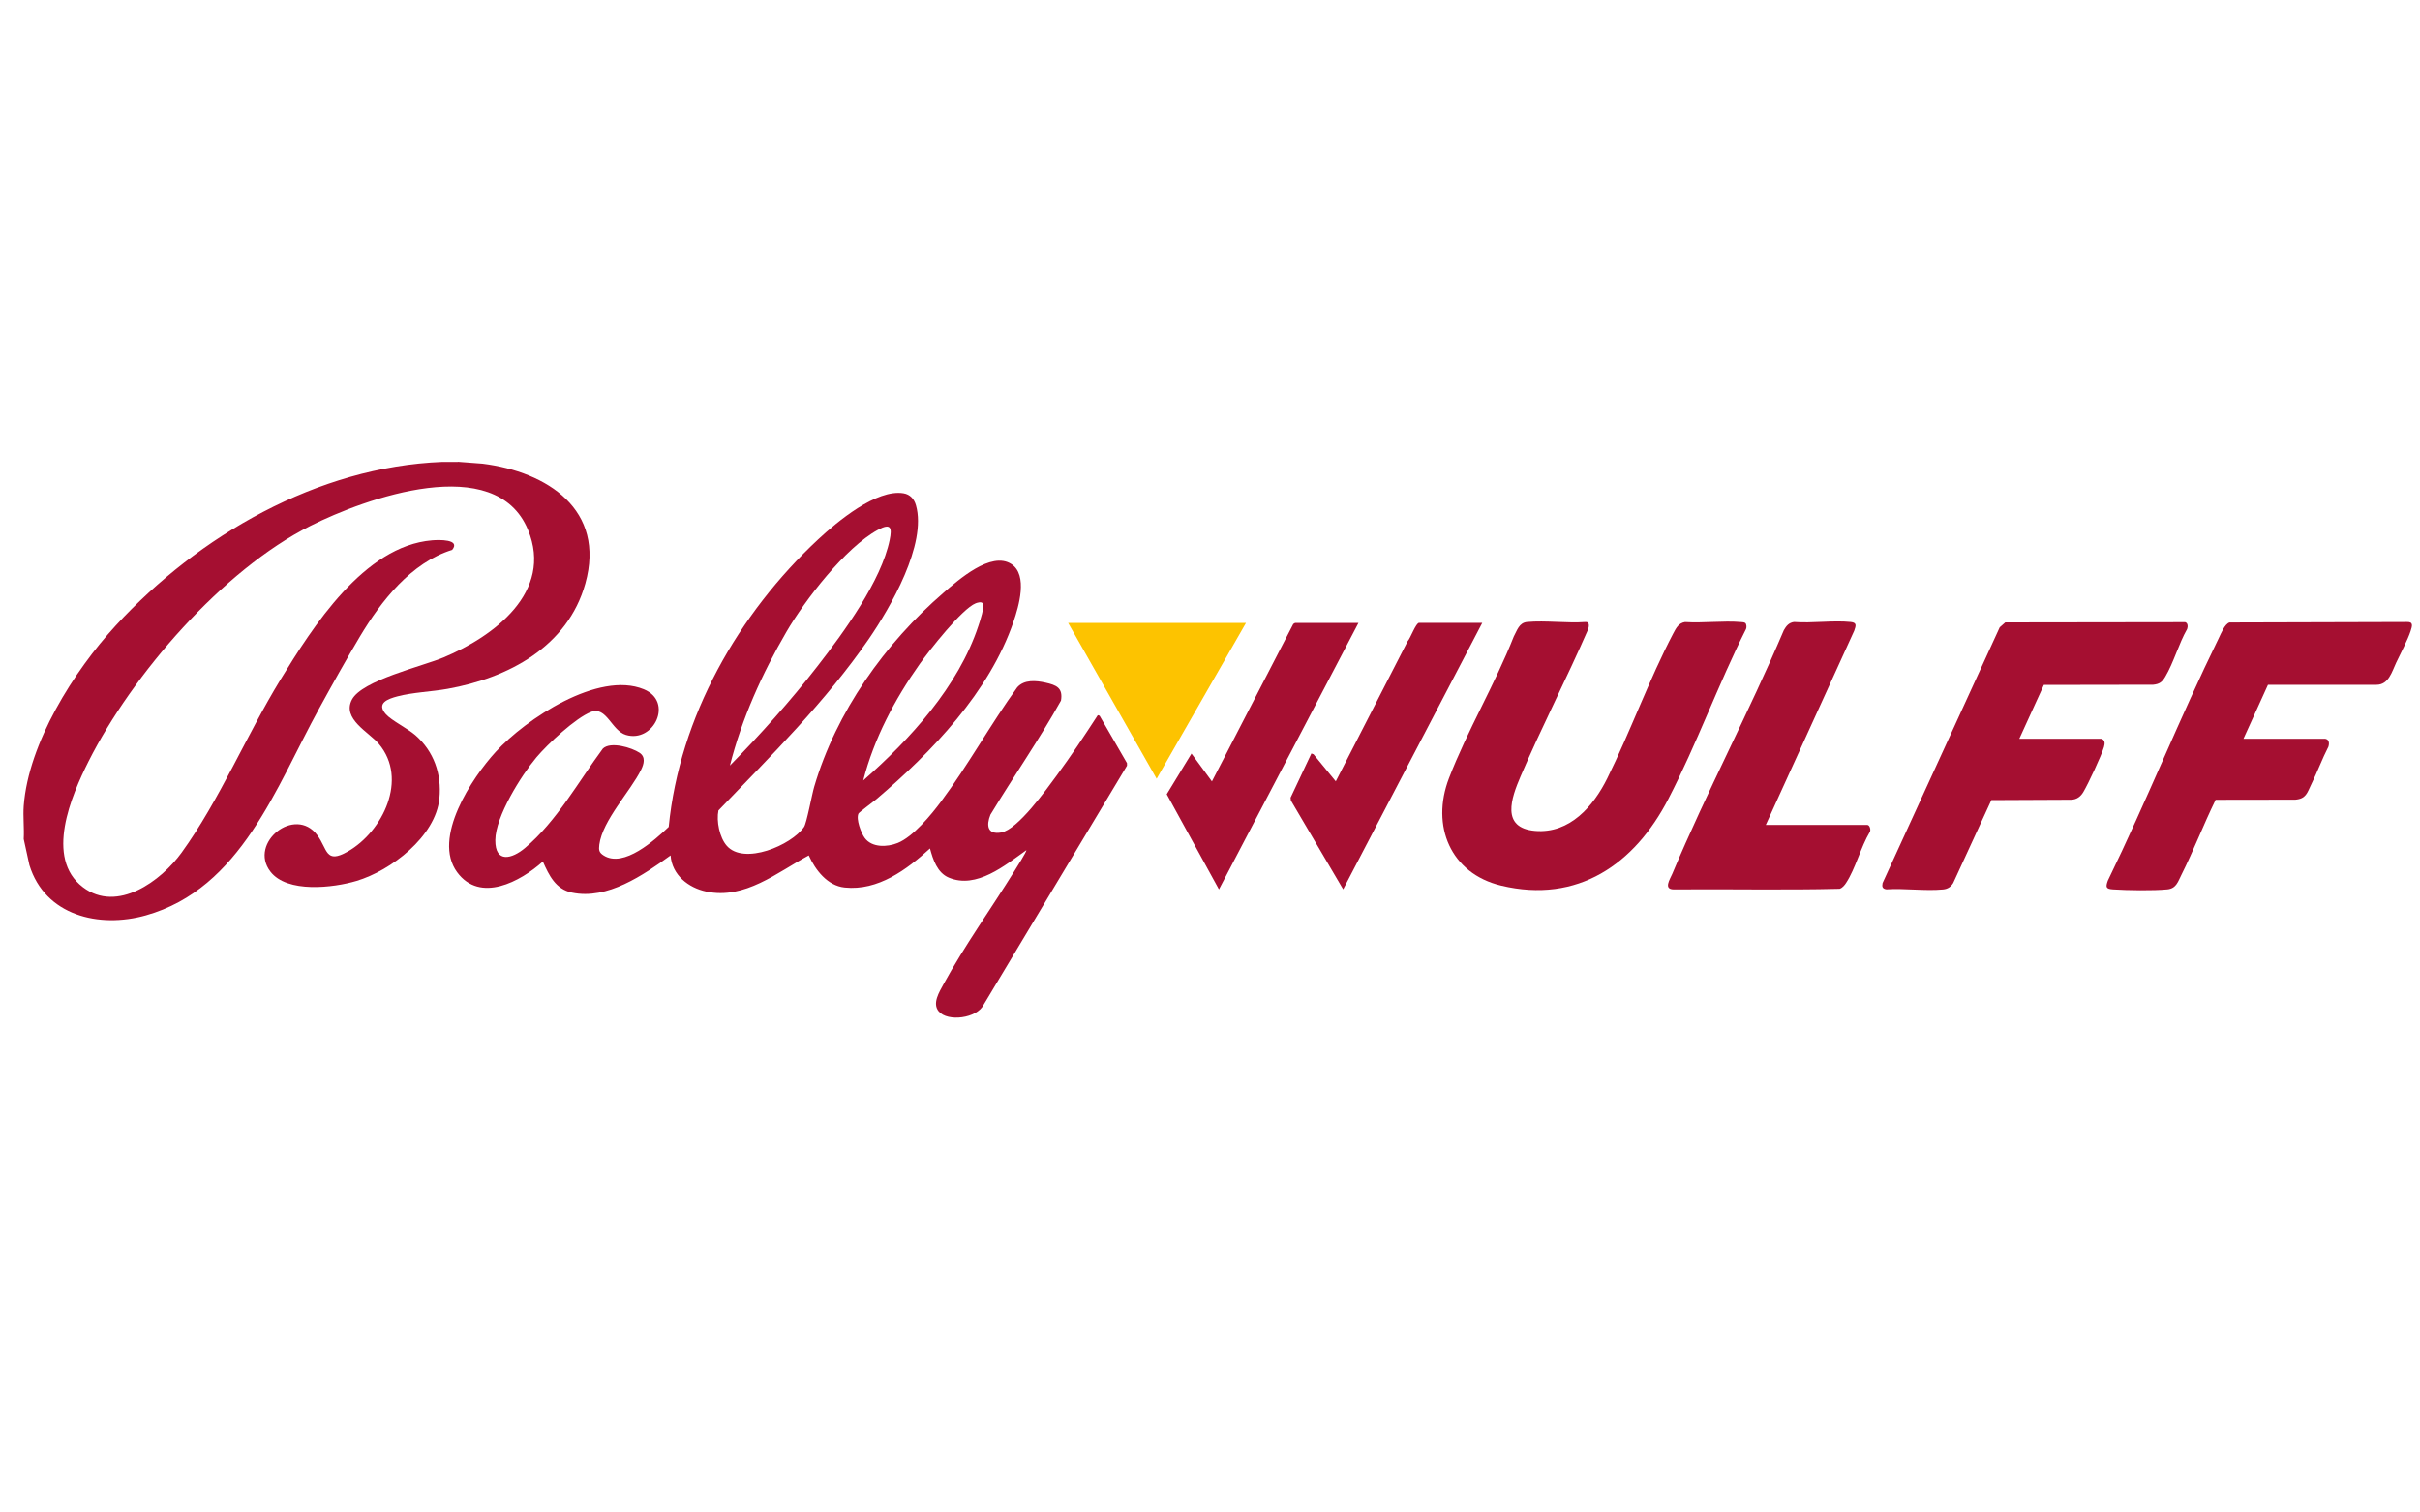 <?xml version="1.0" encoding="UTF-8"?><svg id="uuid-298e98b0-d264-4d55-b402-58c517b87261" xmlns="http://www.w3.org/2000/svg" viewBox="0 0 400 250"><defs><style>.uuid-5ecab860-4549-4704-98f8-45c523d05fcf{fill:#a50f31;}.uuid-005b8f93-9071-4d78-bddc-110d71b1cccb{fill:#fdc300;}</style></defs><g id="uuid-dfb62134-78e2-492a-9f2a-2962528335a7"><path class="uuid-5ecab860-4549-4704-98f8-45c523d05fcf" d="M75.67,76.33l4.09.31c10.73,1.35,20.39,7.63,16.99,19.81-2.91,10.43-12.74,15.62-22.78,17.41-2.69.48-5.67.56-8.27,1.24-1.57.41-3.57,1.12-1.9,2.97.97,1.06,3.56,2.32,4.88,3.47,3.02,2.66,4.34,6.39,3.95,10.41-.61,6.32-8.02,11.96-13.71,13.66-3.83,1.14-11.47,2.05-14.23-1.55-3.64-4.74,4.07-10.94,7.75-6.02,1.73,2.32,1.32,4.84,5.06,2.7,5.79-3.32,9.99-12,5.13-17.77-1.67-1.98-6.13-4.14-4.46-7.33s11.65-5.51,15.19-6.99c8.23-3.45,18.16-10.8,13.91-21.08-5.37-12.97-26.9-5.21-35.96-.65-14.51,7.3-29.44,24.54-36.68,38.94-2.85,5.67-7.27,15.97-.92,20.79,5.68,4.31,12.93-1.05,16.3-5.71,6.27-8.67,10.7-19.37,16.34-28.59,5.31-8.68,13.8-22.11,25.07-23.04,1.06-.09,4.78-.22,3.32,1.58-6.79,2.11-11.72,8.42-15.23,14.29-2.29,3.84-4.62,8.02-6.77,11.95-7.1,12.92-12.89,29.74-28.62,34.17-7.74,2.18-16.68.05-19.26-8.31l-.94-4.31c.1-1.78-.13-3.7,0-5.47.79-10.4,8.29-22.29,15.2-29.8,13.7-14.89,33.36-26.25,53.97-27.06h2.59Z"/><path class="uuid-5ecab860-4549-4704-98f8-45c523d05fcf" d="M181.45,118.21l.3.09,4.53,7.84v.42s-23.7,39.52-23.7,39.52c-1.08,2.24-5.95,2.88-7.43,1.08-1.09-1.32.11-3.2.77-4.42,3.49-6.41,7.91-12.55,11.76-18.77.22-.36,2.09-3.3,1.96-3.44-3.5,2.48-8.23,6.47-12.82,4.53-1.9-.8-2.61-2.99-3.1-4.82-3.83,3.49-8.58,7.04-14.11,6.46-2.86-.3-4.83-2.89-5.93-5.31-5.23,2.81-10.55,7.33-16.93,5.98-2.99-.63-5.68-2.76-5.91-5.98-4.51,3.24-10.43,7.39-16.31,6.15-2.69-.57-3.78-2.84-4.8-5.14-3.7,3.31-10.36,6.94-14.17,1.77-4.17-5.65,2.47-15.64,6.39-19.91,4.93-5.38,16.95-13.43,24.47-10.33,4.96,2.05,1.64,8.91-2.95,7.55-2.38-.7-3.22-4.79-5.77-3.81s-7.21,5.34-9.04,7.52c-2.51,2.99-6.76,9.76-6.79,13.67s2.8,3.08,4.91,1.3c5.23-4.4,8.85-11,12.87-16.43,1.29-1.22,4.76-.16,6.05.69,1.05.69.74,1.85.27,2.81-1.75,3.54-6.39,8.37-6.91,12.39-.11.89-.05,1.3.73,1.79,3.32,2.1,8.45-2.57,10.74-4.73,1.78-18.19,11.51-35.24,24.73-47.55,3.11-2.89,9.62-8.34,14.09-7.59,1.08.18,1.76.95,2.05,1.98,1.83,6.44-4.23,16.91-7.82,22.13-7.14,10.36-16.15,19.27-24.83,28.31-.36,1.74.17,4.47,1.38,5.84,2.84,3.24,10.67-.08,12.76-3.1.45-.65,1.31-5.38,1.69-6.66,3.63-12.37,11.68-23.69,21.37-32.06,2.42-2.09,7.87-6.95,11.23-4.74,2.76,1.82,1.2,7.01.34,9.53-3.98,11.62-13.48,21.52-22.66,29.33-.42.36-2.86,2.16-2.96,2.37-.45.91.44,3.23,1.02,4.02,1.2,1.65,3.73,1.54,5.45.85,2.55-1.02,5.57-4.68,7.21-6.9,4.44-5.97,8.19-12.78,12.56-18.83,1.16-1.31,3.1-1.12,4.65-.78,1.8.4,2.94.85,2.58,2.97-3.59,6.44-7.84,12.54-11.66,18.86-.72,1.78-.5,3.34,1.79,2.94,2.72-.47,7.46-7.11,9.16-9.42,2.38-3.24,4.61-6.61,6.8-9.98ZM120.63,126.56c5.08-5.18,10.01-10.68,14.47-16.42s10.56-14.14,11.95-20.88c.41-2,.24-2.87-1.96-1.67-5.35,2.9-12.05,11.6-15.11,16.86-4.02,6.91-7.38,14.35-9.34,22.12ZM162.39,99.68c-.24-.25-.83-.07-1.12.04-2.28.91-7.68,7.81-9.26,10.04-4.12,5.83-7.54,12.29-9.33,19.25,7.78-6.84,15.71-15.52,19.03-25.54.23-.69,1.14-3.31.68-3.79Z"/><path class="uuid-5ecab860-4549-4704-98f8-45c523d05fcf" d="M288.49,102.99c.2.2.23.72.11.98-4.58,9.11-8.16,19.04-12.83,28.07-5.6,10.83-15,17.36-27.63,14.35-8.4-2-11.66-9.9-8.64-17.76,3.01-7.83,7.62-15.56,10.71-23.42.55-1.01.87-2.28,2.21-2.4,3.07-.28,6.55.23,9.67,0,.69-.04.57.77.39,1.26-3.55,8.15-7.66,16.09-11.15,24.27-1.51,3.53-3.33,8.52,2.42,9s9.65-4.13,11.9-8.66c3.85-7.79,6.94-16.4,10.95-24.04.45-.85.87-1.66,1.92-1.82,2.99.2,6.28-.25,9.23,0,.22.02.59.02.75.18Z"/><path class="uuid-5ecab860-4549-4704-98f8-45c523d05fcf" d="M347.25,122.1c.74.16.68.81.51,1.38-.44,1.47-2.58,6.03-3.39,7.41-.45.77-1.09,1.27-2.02,1.3l-13.2.06-6.31,13.71c-.41.65-.9.98-1.68,1.06-2.95.28-6.36-.22-9.36-.02-.65-.1-.76-.42-.63-1.04l19.36-42.27.92-.81,29.74-.04c.46.14.46.75.32,1.13-1.38,2.41-2.23,5.56-3.62,7.9-.52.88-.97,1.21-2,1.31l-18.06.03-4.06,8.9h13.47Z"/><path class="uuid-5ecab860-4549-4704-98f8-45c523d05fcf" d="M384.29,122.1c.69.1.74.71.58,1.3-1.04,2.03-1.83,4.19-2.84,6.24-.69,1.42-.85,2.39-2.64,2.54l-13.17.02c-2,4.07-3.63,8.36-5.66,12.41-.59,1.17-.86,2.26-2.35,2.4-2.34.22-6.57.16-8.95,0-1.16-.08-1.25-.35-.86-1.44,6.43-13.21,11.89-26.92,18.35-40.12.36-.74.96-2.29,1.76-2.56l29.33-.08c1.11-.05.87.69.61,1.49-.46,1.43-1.7,3.79-2.39,5.24s-1.23,3.66-3.26,3.65h-17.93s-4.05,8.92-4.05,8.92h13.47Z"/><path class="uuid-5ecab860-4549-4704-98f8-45c523d05fcf" d="M291.84,136.35h16.79c.42,0,.63.81.44,1.15-1.5,2.48-2.38,6.09-3.94,8.45-.25.38-.61.82-1.06.96-9.13.23-18.29.02-27.44.1-1.71-.03-.62-1.64-.23-2.55,5.72-13.6,12.68-26.72,18.45-40.3.39-.69.83-1.24,1.68-1.35,3,.23,6.43-.3,9.38,0,1.05.11.85.63.57,1.45l-14.62,32.1Z"/><path class="uuid-5ecab860-4549-4704-98f8-45c523d05fcf" d="M245,102.96l-22.99,44.04-8.64-14.69-.05-.46,3.44-7.31.36.14,3.67,4.47,11.89-23.18c.44-.45,1.35-3.02,1.88-3.02h10.45Z"/><path class="uuid-5ecab860-4549-4704-98f8-45c523d05fcf" d="M224.54,102.96l-23.06,44.05-8.63-15.73,4.09-6.72,3.38,4.6,13.44-26.01c.06-.05.28-.19.32-.19h10.45Z"/><polygon class="uuid-005b8f93-9071-4d78-bddc-110d71b1cccb" points="205.95 102.96 191.18 128.72 176.55 102.96 205.95 102.96"/></g></svg>